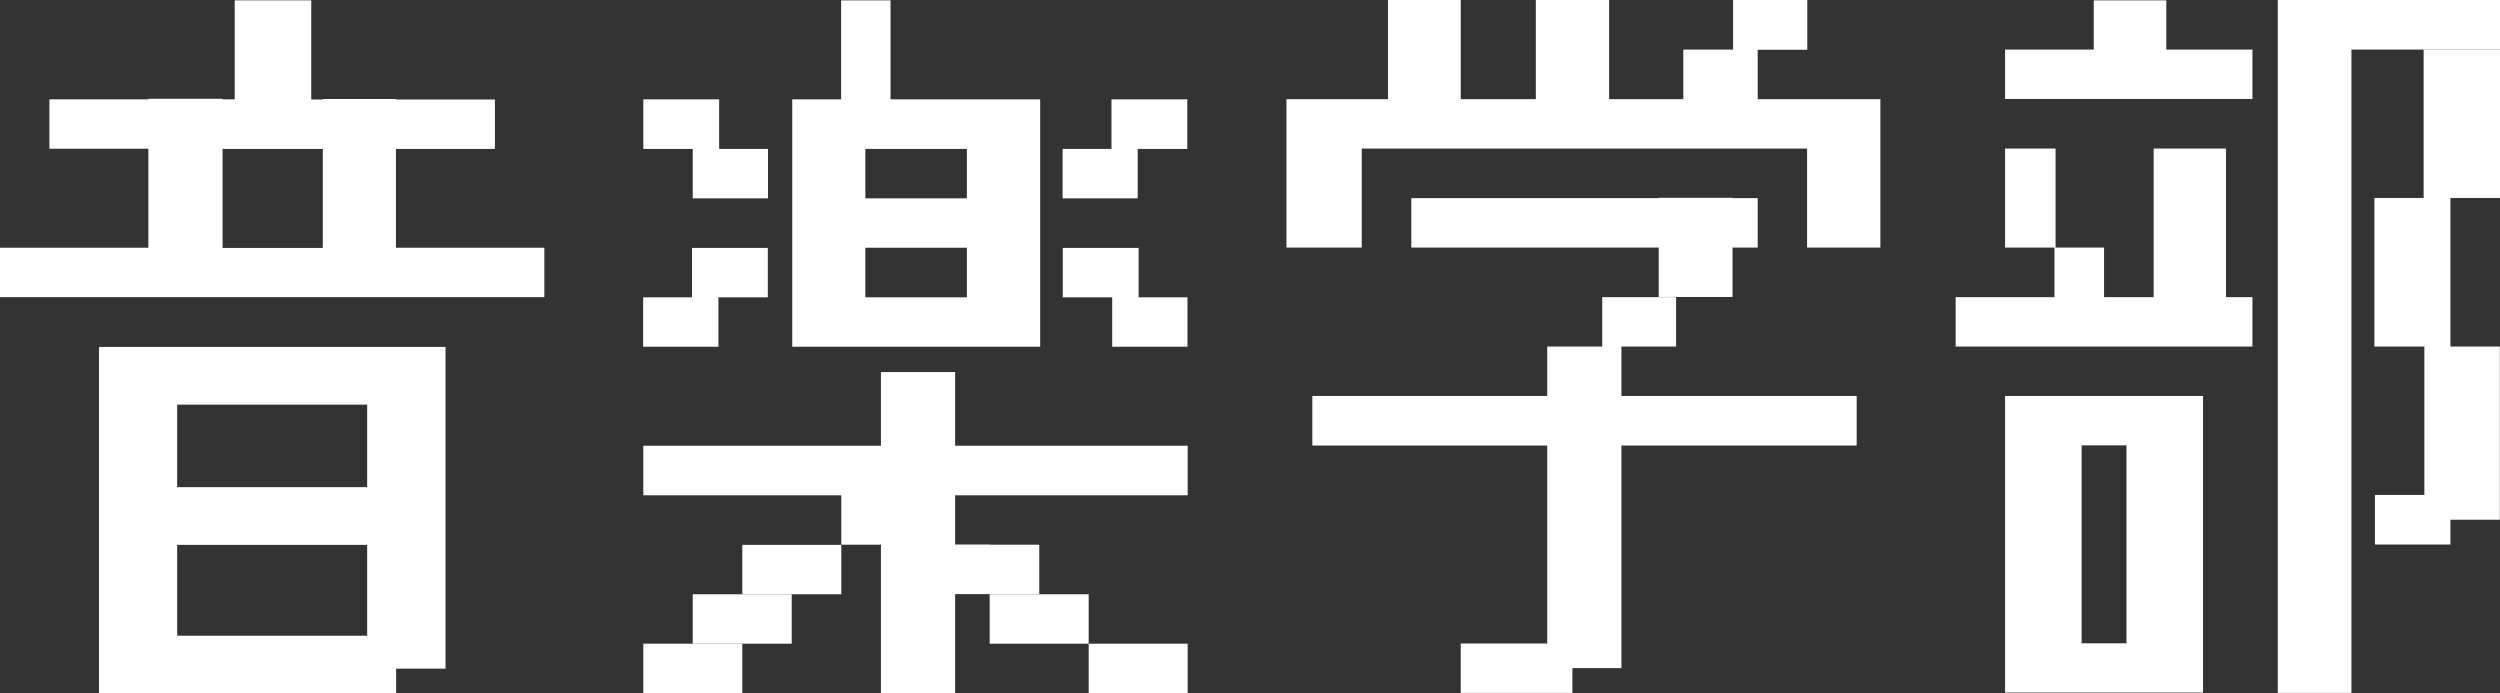<?xml version="1.0" encoding="UTF-8"?><svg id="_イヤー_2" xmlns="http://www.w3.org/2000/svg" viewBox="0 0 138.15 38.31"><rect x="0" y="0" width="138.15" height="38.31" fill="#333333" stroke="none"/><defs><style>.cls-1{fill:#fff;}</style></defs><g id="_ザイン"><g><g><polygon class="cls-1" points="38.28 10.96 42.44 10.96 42.44 8.23 39.74 8.23 39.74 5.49 35.55 5.49 35.55 8.23 38.28 8.23 38.28 10.96"/><polygon class="cls-1" points="39.7 16.43 42.43 16.43 42.43 13.7 38.24 13.7 38.24 16.43 35.54 16.43 35.54 19.16 39.7 19.16 39.7 16.43"/><polygon class="cls-1" points="62.87 8.23 65.61 8.23 65.61 5.49 61.42 5.49 61.42 8.23 58.72 8.23 58.72 10.96 62.87 10.96 62.87 8.23"/><polygon class="cls-1" points="65.62 19.16 65.62 16.43 62.92 16.43 62.92 13.7 58.73 13.7 58.73 16.43 61.46 16.43 61.46 19.16 65.62 19.16"/><path class="cls-1" d="M47.82,19.16h9.66V5.49h-8.27V.02h-2.73V5.49h-2.7v13.67h4.05Zm0-2.73v-2.74h5.61v2.74h-5.61Zm5.61-5.47h-5.61v-2.73h5.61v2.73Z"/><rect class="cls-1" x="54.69" y="32.84" width="5.47" height="2.73"/><rect class="cls-1" x="60.16" y="35.57" width="5.47" height="2.73"/><rect class="cls-1" x="41.02" y="30.11" width="5.47" height="2.73"/><rect class="cls-1" x="38.28" y="32.84" width="5.47" height="2.73"/><rect class="cls-1" x="35.55" y="35.57" width="5.47" height="2.73"/><polygon class="cls-1" points="52.78 24.63 52.78 20.56 48.68 20.56 48.68 24.63 35.55 24.63 35.55 27.37 48.68 27.37 48.68 27.37 46.49 27.37 46.49 30.1 48.68 30.1 48.68 38.31 52.78 38.31 52.78 32.83 54.69 32.83 54.69 32.84 57.43 32.84 57.43 30.1 54.7 30.1 54.7 30.09 52.78 30.09 52.78 27.37 65.63 27.37 65.63 24.63 52.78 24.63"/></g><g><polygon class="cls-1" points="129.94 0 127.21 0 125.87 0 125.87 38.29 129.94 38.29 129.94 2.74 138.15 2.74 138.15 0 129.94 0"/><polygon class="cls-1" points="119.71 .02 115.7 .02 115.7 2.74 110.8 2.74 110.8 5.47 124.47 5.47 124.47 2.74 119.71 2.74 119.71 .02"/><polygon class="cls-1" points="133.93 10.94 131.21 10.94 131.21 19.15 133.97 19.15 133.97 27.35 131.24 27.35 131.24 30.09 133.97 30.09 133.97 30.09 135.41 30.09 135.41 30.09 135.41 28.72 138.14 28.72 138.14 19.15 135.41 19.15 135.41 10.94 138.15 10.94 138.15 2.74 133.93 2.74 133.93 10.94"/><polygon class="cls-1" points="123.01 8.21 119.01 8.21 119.01 16.42 116.27 16.42 116.27 13.68 113.59 13.68 113.59 8.21 110.8 8.21 110.8 13.68 113.53 13.68 113.53 16.42 108.07 16.42 108.07 19.15 124.47 19.15 124.47 16.42 123.01 16.42 123.01 8.21"/><path class="cls-1" d="M117.51,21.88h-6.71v16.39h10.94V21.88h-4.23Zm0,13.67h-2.48v-10.94h2.48v10.94Z"/></g><g><polygon class="cls-1" points="91.66 10.93 91.66 10.95 77.99 10.95 77.99 13.68 91.66 13.68 91.66 16.41 95.74 16.41 95.74 13.68 97.13 13.68 97.13 10.95 95.74 10.95 95.74 10.93 91.66 10.93"/><polygon class="cls-1" points="102.6 5.48 99.86 5.48 97.13 5.48 97.13 2.75 99.87 2.75 99.87 0 95.77 0 95.77 2.74 93.02 2.74 93.02 5.48 88.92 5.48 88.92 0 84.87 0 84.87 5.48 80.72 5.48 80.72 0 76.7 0 76.7 5.48 75.25 5.48 72.52 5.48 71.09 5.48 71.09 13.68 75.25 13.68 75.25 8.21 99.86 8.21 99.86 13.68 103.91 13.68 103.91 5.48 102.6 5.48"/><polygon class="cls-1" points="89.6 19.15 92.62 19.15 92.62 16.42 88.54 16.42 88.54 19.15 85.5 19.15 85.5 21.88 72.52 21.88 72.52 24.62 85.5 24.62 85.5 35.56 80.72 35.56 80.72 38.29 85.5 38.29 85.5 38.29 86.89 38.29 86.89 36.92 89.6 36.92 89.6 24.62 102.6 24.62 102.6 21.88 89.6 21.88 89.6 19.15"/></g><g><path class="cls-1" d="M21.88,13.7v-5.47h5.47v-2.73h-5.47v-.03h-4.04v.03h-.64V.02h-4.23V5.49h-.67v-.03h-4.09v.03H2.73v2.73h5.47v5.47H0v2.73H30.08v-2.73h-8.2Zm-9.58-5.47h5.54v5.47h-5.54v-5.47Z"/><path class="cls-1" d="M20.29,19.17H5.47v19.14H21.87v-.02h.02v-1.34h2.73V19.17h-4.33Zm0,3.19v4.56H9.79v-4.56h10.5Zm-10.5,7.75h10.5v5.02H9.79v-5.02Z"/></g></g></g></svg>